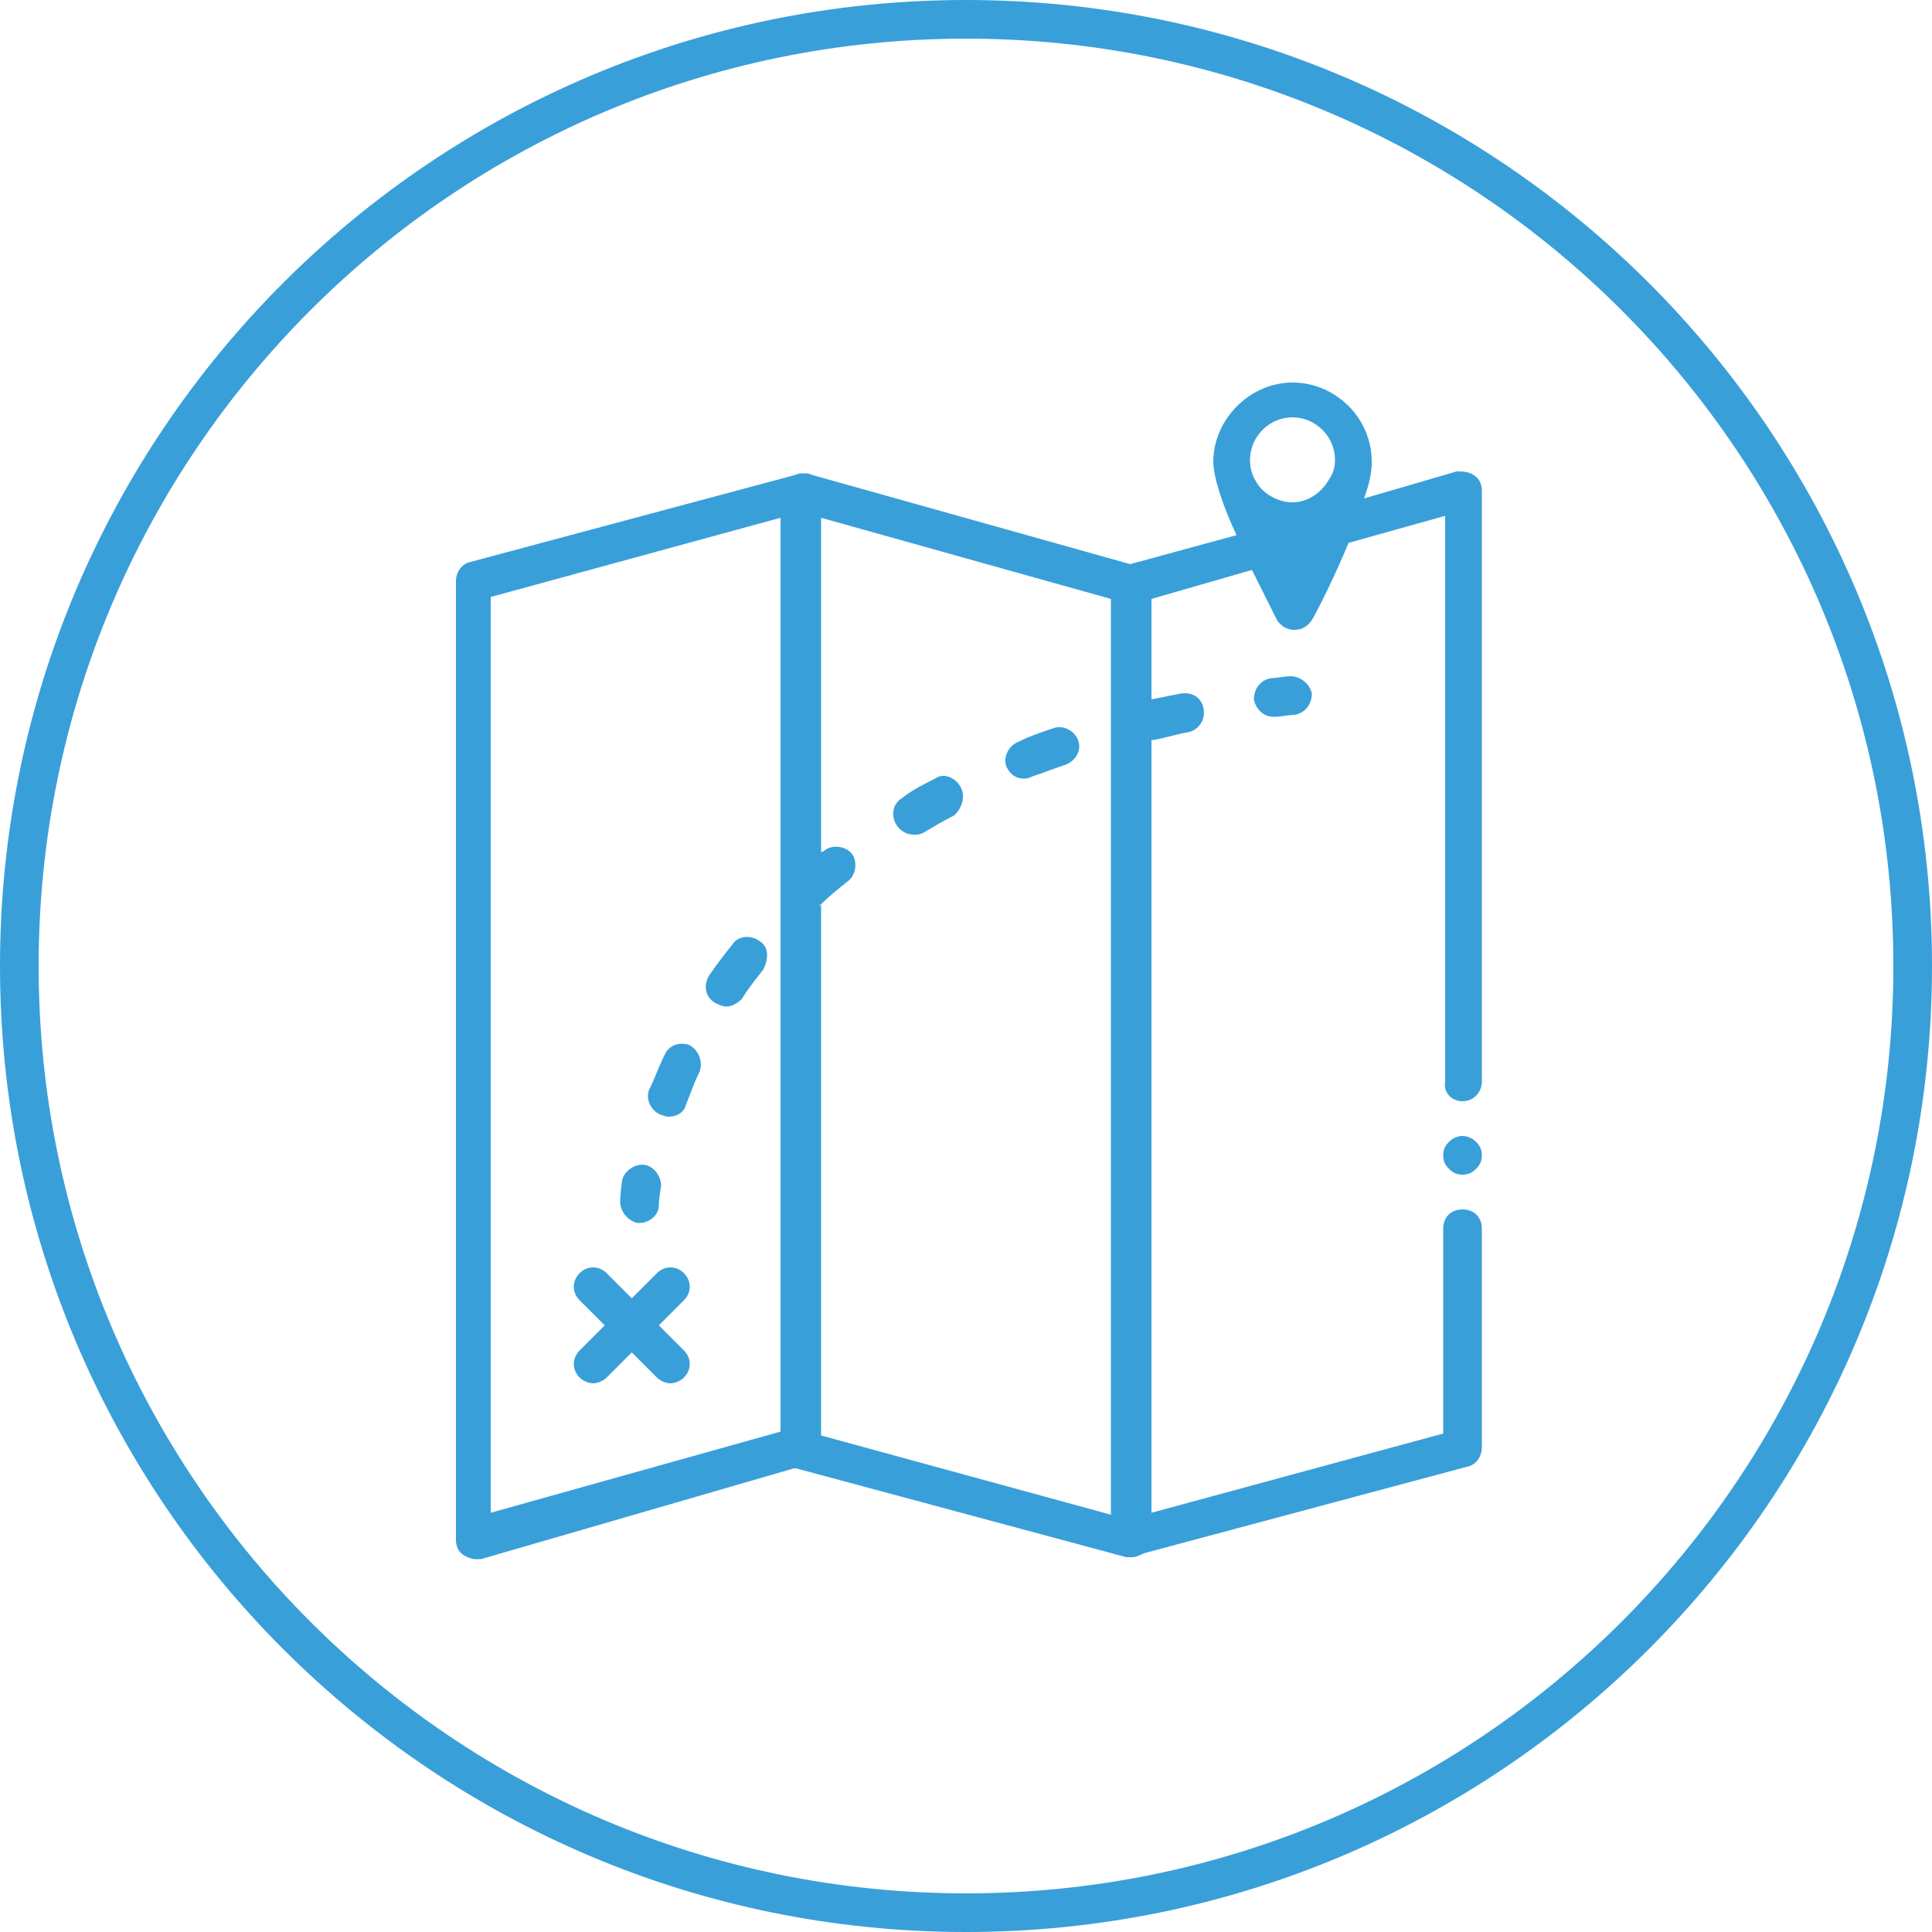 <?xml version="1.0" encoding="UTF-8"?> <svg xmlns="http://www.w3.org/2000/svg" xmlns:xlink="http://www.w3.org/1999/xlink" version="1.1" id="Layer_2_00000148621485879165149980000002288691882160063134_" x="0px" y="0px" viewBox="0 0 100 100" style="enable-background:new 0 0 100 100;" xml:space="preserve"> <style type="text/css"> .st0{fill:#399FD9;} </style> <g id="Layer_1-2"> <path id="Plan_Render_" class="st0" d="M50,2c26.5,0,48,21.5,48,48S76.5,98,50,98S2,76.5,2,50S23.5,2,50,2L50,2z M50,0 C22.4,0,0,22.4,0,50s22.4,50,50,50s50-22.4,50-50S77.6,0,50,0L50,0z M42.4,26.8v17.5c0,0,0.1-0.1,0.1-0.1V26.8 C42.5,26.8,42.4,26.8,42.4,26.8z M42.4,46.9v27.4l0.1,0V46.8C42.5,46.8,42.5,46.9,42.4,46.9z M41.5,24.5c0.1,0,0.1,0,0.2,0l0.3,0.1 C41.9,24.5,41.7,24.5,41.5,24.5z M40.9,24.6l0.3-0.1c0.1,0,0.1,0,0.2,0C41.3,24.5,41.1,24.5,40.9,24.6z M40.4,26.8v47.3l0.1,0V26.8 C40.5,26.8,40.4,26.8,40.4,26.8z M76.4,60.5c0.2-0.2,0.3-0.4,0.3-0.7s-0.1-0.5-0.3-0.7c-0.4-0.4-1-0.4-1.4,0 c-0.2,0.2-0.3,0.4-0.3,0.7s0.1,0.5,0.3,0.7s0.4,0.3,0.7,0.3S76.2,60.7,76.4,60.5L76.4,60.5z M34.1,68.6l1.3-1.3 c0.4-0.4,0.4-1,0-1.4s-1-0.4-1.4,0l-1.3,1.3l-1.3-1.3c-0.4-0.4-1-0.4-1.4,0s-0.4,1,0,1.4l1.3,1.3L30,69.9c-0.4,0.4-0.4,1,0,1.4 c0.2,0.2,0.5,0.3,0.7,0.3s0.5-0.1,0.7-0.3l1.3-1.3l1.3,1.3c0.2,0.2,0.5,0.3,0.7,0.3s0.5-0.1,0.7-0.3c0.4-0.4,0.4-1,0-1.4L34.1,68.6 z M34.1,62.4c0,0,0-0.3,0.1-0.9c0.1-0.5-0.3-1.1-0.8-1.2s-1.1,0.3-1.2,0.8c-0.1,0.7-0.1,1.1-0.1,1.1c0,0.5,0.4,1,0.9,1.1 c0,0,0,0,0.1,0C33.6,63.3,34.1,62.9,34.1,62.4L34.1,62.4z M55.8,38.3c-0.2-0.5-0.8-0.8-1.3-0.6c-0.6,0.2-1.2,0.4-1.8,0.7 c-0.5,0.2-0.8,0.8-0.6,1.3c0.2,0.4,0.5,0.6,0.9,0.6c0.1,0,0.2,0,0.4-0.1c0.6-0.2,1.1-0.4,1.7-0.6C55.7,39.4,56,38.8,55.8,38.3z M49.7,40.7c-0.3-0.5-0.9-0.7-1.3-0.4c-0.6,0.3-1.2,0.6-1.7,1c-0.5,0.3-0.6,0.9-0.3,1.4c0.2,0.3,0.5,0.5,0.9,0.5 c0.2,0,0.3,0,0.5-0.1c0.5-0.3,1-0.6,1.6-0.9C49.8,41.8,50,41.2,49.7,40.7z M39.3,48.7c-0.4-0.3-1.1-0.3-1.4,0.2 c-0.4,0.5-0.8,1-1.2,1.6c-0.3,0.5-0.2,1.1,0.3,1.4c0.2,0.1,0.4,0.2,0.6,0.2c0.3,0,0.6-0.2,0.8-0.4c0.3-0.5,0.7-1,1.1-1.5 C39.8,49.6,39.8,49,39.3,48.7z M35.7,54.1c-0.5-0.2-1.1,0-1.3,0.5c-0.3,0.6-0.5,1.2-0.8,1.8c-0.2,0.5,0.1,1.1,0.6,1.3 c0.1,0,0.2,0.1,0.4,0.1c0.4,0,0.8-0.2,0.9-0.6c0.2-0.5,0.4-1.1,0.7-1.7C36.4,55,36.2,54.4,35.7,54.1z M66,37.1c0.3,0,0.7-0.1,1-0.1 c0.6-0.1,0.9-0.6,0.9-1.1c-0.1-0.5-0.6-0.9-1.1-0.9c-0.3,0-0.7,0.1-1,0.1c-0.6,0.1-0.9,0.6-0.9,1.1c0.1,0.5,0.5,0.9,1,0.9 C65.9,37.1,66,37.1,66,37.1L66,37.1z M75.7,57c0.6,0,1-0.5,1-1V25.4c0-0.3-0.1-0.6-0.4-0.8s-0.6-0.2-0.9-0.2l-4.8,1.4 c0.3-0.8,0.4-1.4,0.4-1.9c0-2.3-1.9-4.1-4.1-4.1s-4.1,1.9-4.1,4.1c0,0.8,0.5,2.3,1.2,3.8l-5.5,1.5l-16.4-4.6l-0.3-0.1 c-0.1,0-0.1,0-0.2,0c-0.1,0-0.1,0-0.2,0l-0.3,0.1l-16.8,4.5c-0.4,0.1-0.7,0.5-0.7,1v49.6c0,0.3,0.1,0.6,0.4,0.8 c0.2,0.1,0.4,0.2,0.6,0.2c0.1,0,0.2,0,0.3,0L41.1,76c0,0,0,0,0.1,0l17.1,4.6c0.1,0,0.2,0,0.3,0c0.2,0,0.4-0.1,0.6-0.2h0l16.8-4.5 c0.4-0.1,0.7-0.5,0.7-1V63.6c0-0.6-0.4-1-1-1s-1,0.4-1,1v10.6l-15.1,4.1v-40c0,0,0,0,0.1,0c0.6-0.1,1.2-0.3,1.8-0.4 c0.5-0.1,0.9-0.6,0.8-1.2s-0.6-0.9-1.2-0.8c-0.5,0.1-1,0.2-1.5,0.3V31l5.2-1.5c0.6,1.2,1.1,2.2,1.3,2.6c0.2,0.3,0.5,0.5,0.9,0.5 s0.7-0.2,0.9-0.5c0.3-0.5,1.2-2.3,1.9-4l5-1.4V56C74.7,56.5,75.1,57,75.7,57L75.7,57z M40.5,74.1l-0.1,0l-15,4.2V30.9l15-4.1l0.1,0 C40.5,26.8,40.5,74.1,40.5,74.1z M57.5,78.4l-15-4.1l-0.1,0V46.9c0,0,0.1-0.1,0.1-0.1c0,0,0,0,0,0c0.4-0.4,0.9-0.8,1.4-1.2 c0.4-0.3,0.5-1,0.2-1.4c-0.3-0.4-1-0.5-1.4-0.2c0,0-0.1,0.1-0.2,0.1c0,0-0.1,0.1-0.1,0.1V26.8l0.1,0l15,4.2 C57.5,31.1,57.5,78.4,57.5,78.4z M68.8,24.8L68.8,24.8c-0.4,0.7-1.1,1.2-1.9,1.2s-1.6-0.5-1.9-1.1l0,0c-0.2-0.3-0.3-0.7-0.3-1.1 c0-1.2,1-2.2,2.2-2.2s2.2,1,2.2,2.2C69.1,24.2,69,24.5,68.8,24.8L68.8,24.8z"></path> </g> </svg>